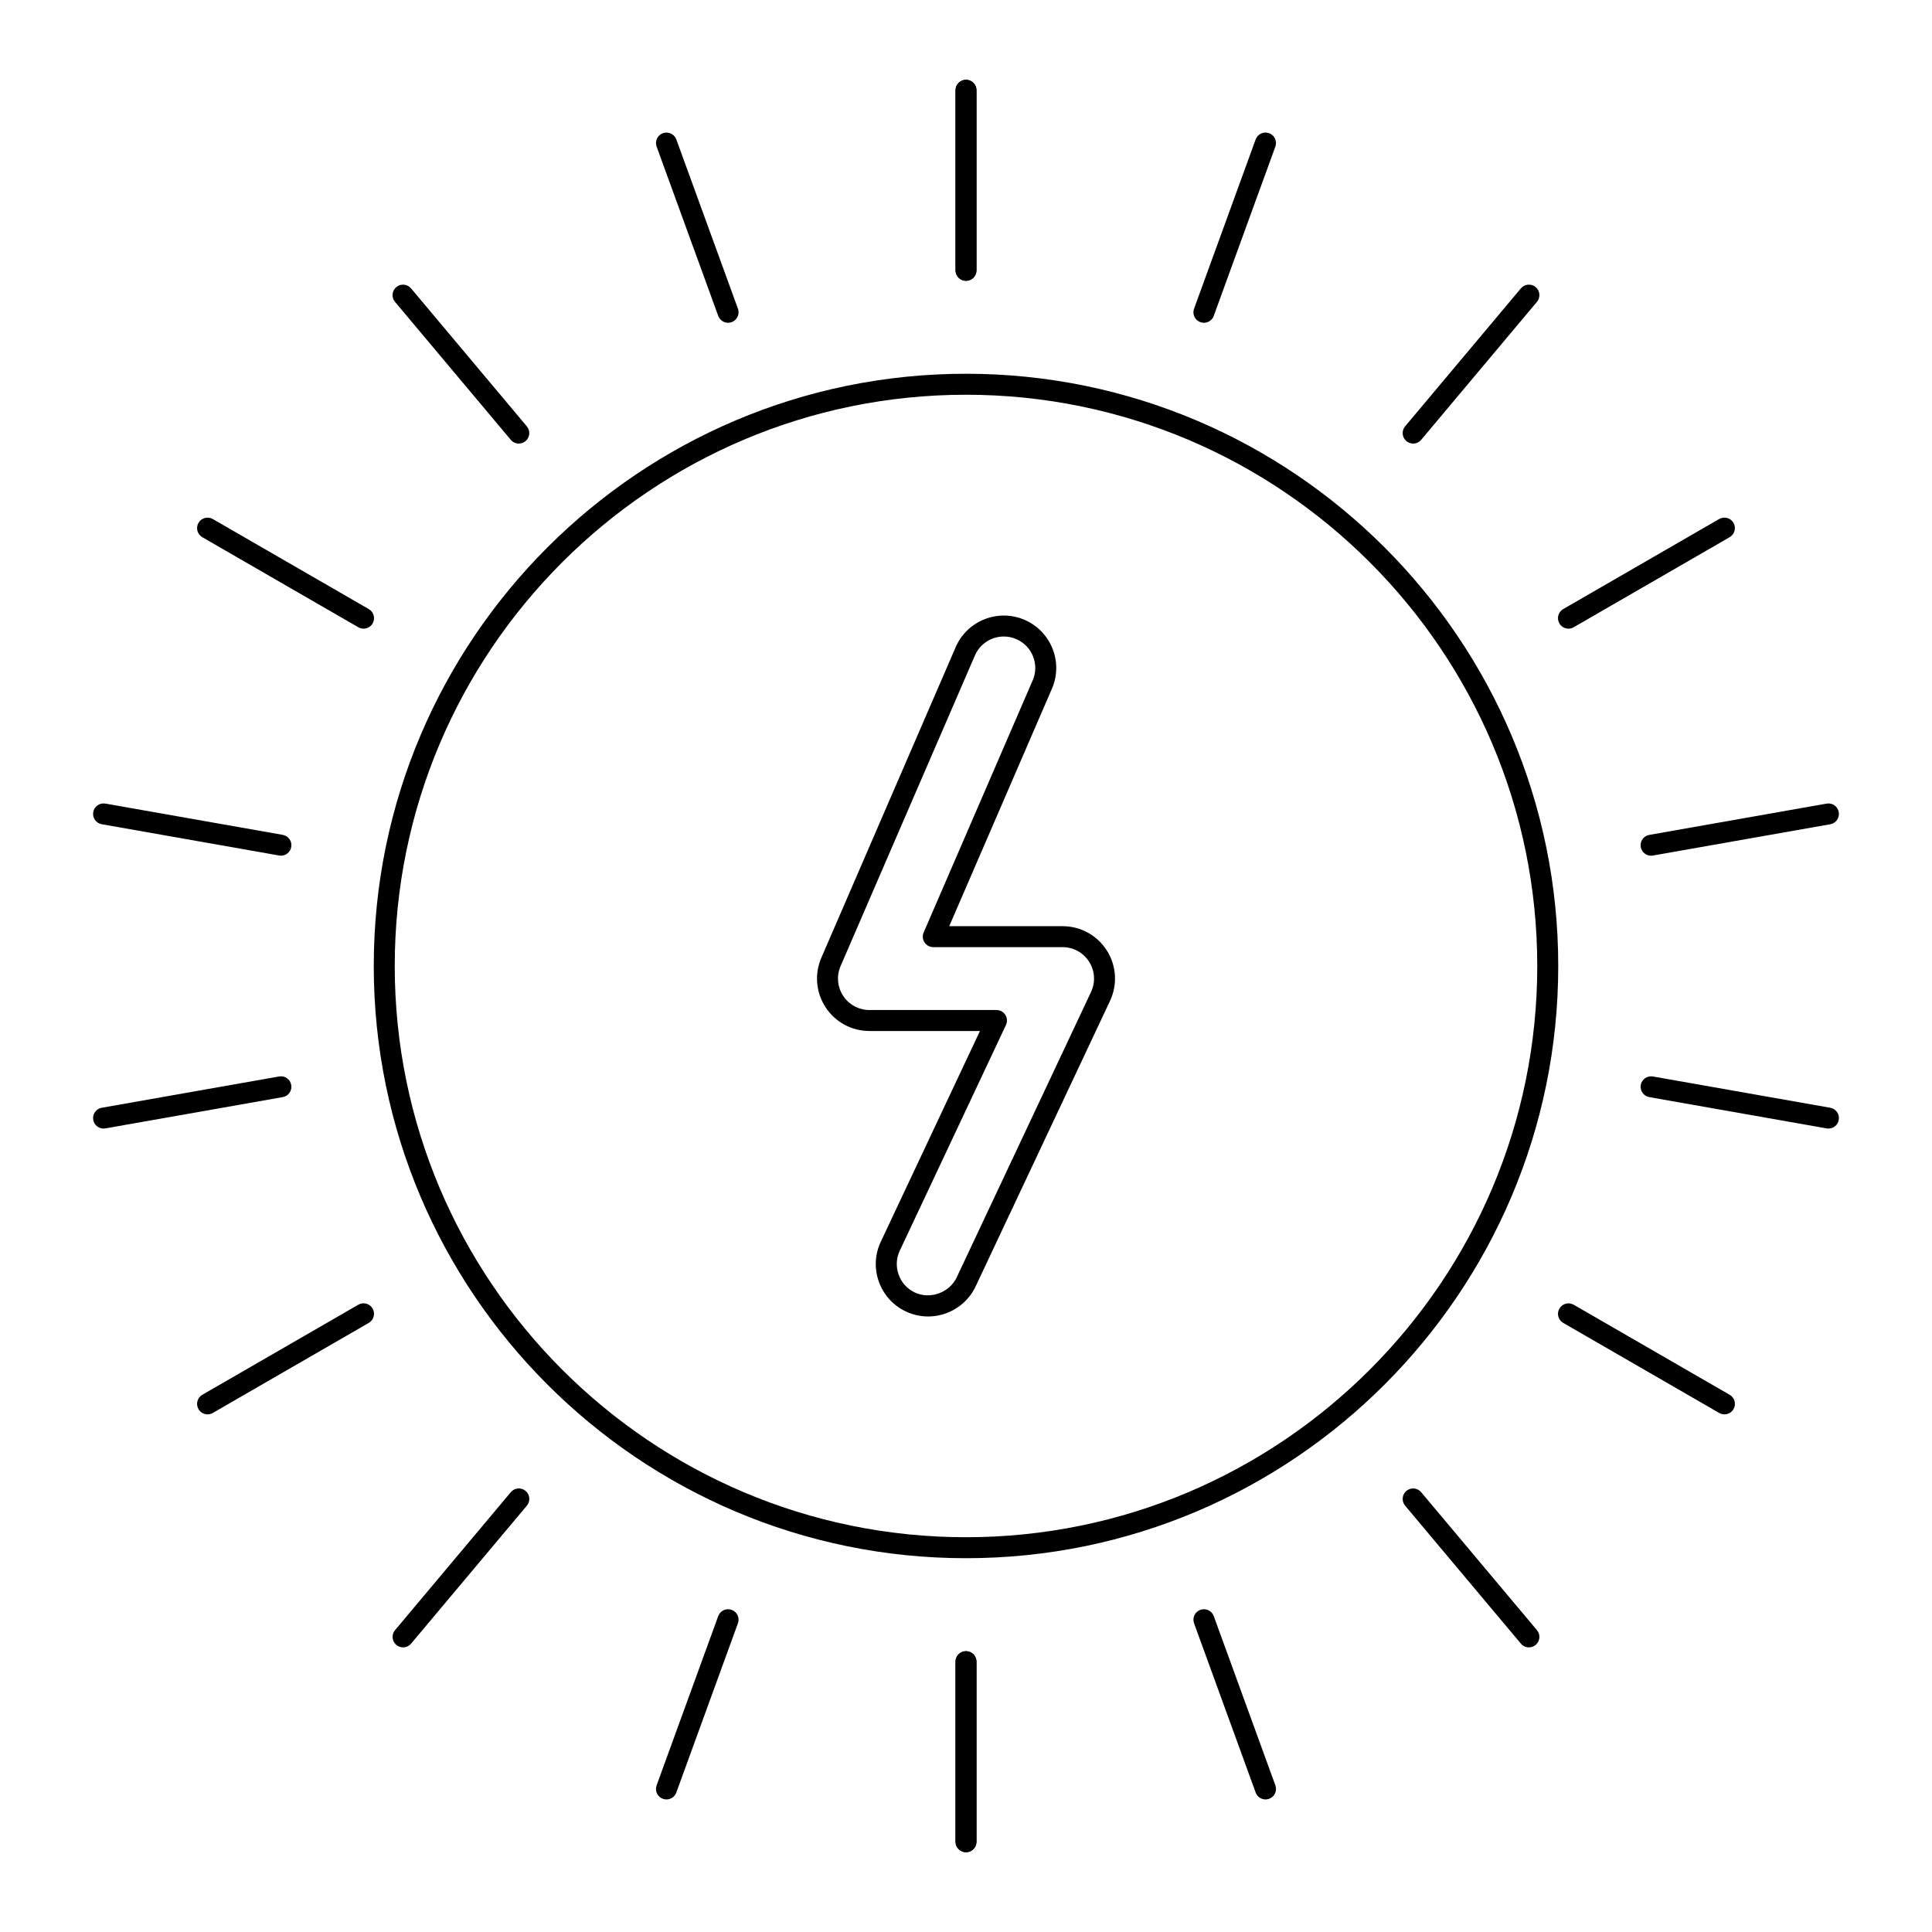 <?xml version="1.0" encoding="UTF-8"?>
<!-- Uploaded to: SVG Repo, www.svgrepo.com, Generator: SVG Repo Mixer Tools -->
<svg fill="#000000" width="800px" height="800px" version="1.1" viewBox="144 144 512 512" xmlns="http://www.w3.org/2000/svg">
 <g>
  <path d="m400 556.94c-86.539 0-156.95-70.406-156.95-156.95 0-86.539 70.406-156.94 156.95-156.94s156.95 70.402 156.95 156.94c0 86.539-70.406 156.95-156.95 156.95zm0-308.33c-83.477 0-151.39 67.91-151.39 151.38 0 83.477 67.91 151.39 151.39 151.39s151.39-67.91 151.39-151.39c0-83.473-67.91-151.38-151.39-151.38z"/>
  <path d="m400 218.42c-1.535 0-2.777-1.246-2.777-2.777v-47.727c0-1.535 1.246-2.777 2.777-2.777 1.535 0 2.777 1.246 2.777 2.777v47.727c0 1.535-1.242 2.777-2.777 2.777z"/>
  <path d="m400 634.86c-1.535 0-2.777-1.246-2.777-2.777v-47.727c0-1.535 1.246-2.777 2.777-2.777 1.535 0 2.777 1.246 2.777 2.777v47.727c0 1.531-1.242 2.777-2.777 2.777z"/>
  <path d="m400 218.42c-1.535 0-2.777-1.246-2.777-2.777v-47.727c0-1.535 1.246-2.777 2.777-2.777 1.535 0 2.777 1.246 2.777 2.777v47.727c0 1.535-1.242 2.777-2.777 2.777z"/>
  <path d="m400 634.86c-1.535 0-2.777-1.246-2.777-2.777v-47.727c0-1.535 1.246-2.777 2.777-2.777 1.535 0 2.777 1.246 2.777 2.777v47.727c0 1.531-1.242 2.777-2.777 2.777z"/>
  <path d="m336.95 229.54c-1.137 0-2.199-0.699-2.613-1.828l-16.324-44.852c-0.523-1.445 0.219-3.039 1.66-3.562 1.457-0.512 3.039 0.219 3.562 1.66l16.328 44.852c0.523 1.445-0.219 3.039-1.66 3.562-0.316 0.113-0.641 0.168-0.953 0.168z"/>
  <path d="m479.38 620.87c-1.137 0-2.199-0.699-2.613-1.828l-16.328-44.852c-0.523-1.445 0.219-3.039 1.66-3.562 1.457-0.52 3.039 0.219 3.562 1.66l16.328 44.852c0.523 1.445-0.219 3.039-1.66 3.562-0.312 0.113-0.633 0.168-0.949 0.168z"/>
  <path d="m281.49 261.55c-0.793 0-1.578-0.336-2.129-0.992l-30.68-36.559c-0.988-1.176-0.836-2.93 0.34-3.914 1.168-0.988 2.926-0.84 3.914 0.34l30.68 36.559c0.988 1.176 0.836 2.93-0.34 3.914-0.52 0.441-1.152 0.652-1.785 0.652z"/>
  <path d="m549.18 580.57c-0.793 0-1.578-0.336-2.129-0.992l-30.68-36.559c-0.988-1.176-0.836-2.93 0.34-3.914 1.176-0.988 2.926-0.836 3.914 0.34l30.68 36.559c0.988 1.176 0.836 2.93-0.34 3.914-0.52 0.438-1.152 0.652-1.785 0.652z"/>
  <path d="m240.34 310.6c-0.469 0-0.949-0.121-1.387-0.371l-41.336-23.863c-1.328-0.766-1.785-2.469-1.016-3.797 0.766-1.324 2.457-1.785 3.797-1.016l41.336 23.863c1.328 0.766 1.785 2.469 1.016 3.797-0.516 0.887-1.449 1.387-2.41 1.387z"/>
  <path d="m600.99 518.82c-0.469 0-0.949-0.121-1.387-0.371l-41.332-23.863c-1.328-0.766-1.785-2.469-1.016-3.797 0.766-1.324 2.465-1.785 3.797-1.016l41.332 23.863c1.328 0.766 1.785 2.469 1.016 3.797-0.516 0.887-1.449 1.387-2.41 1.387z"/>
  <path d="m218.45 370.76c-0.16 0-0.32-0.016-0.484-0.043l-47-8.289c-1.512-0.266-2.523-1.707-2.254-3.215 0.266-1.512 1.707-2.516 3.215-2.254l47 8.289c1.512 0.266 2.523 1.707 2.254 3.215-0.234 1.352-1.406 2.297-2.731 2.297z"/>
  <path d="m628.56 443.08c-0.16 0-0.32-0.016-0.484-0.043l-47-8.289c-1.512-0.266-2.523-1.707-2.254-3.215 0.266-1.512 1.707-2.523 3.215-2.254l47 8.289c1.512 0.266 2.523 1.707 2.254 3.215-0.234 1.352-1.406 2.297-2.731 2.297z"/>
  <path d="m171.44 443.08c-1.324 0-2.496-0.949-2.731-2.297-0.27-1.508 0.742-2.953 2.254-3.215l47-8.293c1.539-0.27 2.953 0.742 3.215 2.254 0.27 1.508-0.742 2.953-2.254 3.215l-47 8.293c-0.164 0.031-0.324 0.043-0.484 0.043z"/>
  <path d="m581.55 370.77c-1.324 0-2.496-0.949-2.731-2.297-0.27-1.508 0.742-2.953 2.254-3.215l47-8.293c1.539-0.262 2.953 0.742 3.215 2.254 0.27 1.508-0.742 2.953-2.254 3.215l-47 8.293c-0.16 0.027-0.324 0.043-0.484 0.043z"/>
  <path d="m199.01 518.82c-0.961 0-1.895-0.5-2.41-1.391-0.766-1.328-0.312-3.027 1.016-3.797l41.336-23.867c1.332-0.773 3.035-0.312 3.797 1.016 0.766 1.328 0.312 3.027-1.016 3.797l-41.336 23.867c-0.441 0.254-0.918 0.375-1.387 0.375z"/>
  <path d="m559.66 310.6c-0.961 0-1.895-0.5-2.41-1.391-0.766-1.328-0.312-3.027 1.016-3.797l41.332-23.867c1.332-0.766 3.031-0.309 3.797 1.016 0.766 1.328 0.312 3.027-1.016 3.797l-41.332 23.867c-0.438 0.254-0.914 0.375-1.387 0.375z"/>
  <path d="m250.82 580.57c-0.633 0-1.266-0.215-1.789-0.652-1.176-0.984-1.328-2.738-0.34-3.914l30.68-36.562c0.992-1.18 2.742-1.324 3.914-0.34 1.176 0.984 1.328 2.738 0.34 3.914l-30.68 36.562c-0.547 0.652-1.332 0.992-2.125 0.992z"/>
  <path d="m518.5 261.55c-0.633 0-1.266-0.215-1.789-0.652-1.176-0.984-1.328-2.738-0.34-3.914l30.68-36.562c0.992-1.18 2.742-1.328 3.914-0.34 1.176 0.984 1.328 2.738 0.34 3.914l-30.68 36.562c-0.547 0.656-1.332 0.992-2.125 0.992z"/>
  <path d="m320.62 620.87c-0.316 0-0.637-0.055-0.953-0.168-1.441-0.523-2.184-2.121-1.66-3.562l16.328-44.855c0.527-1.441 2.109-2.184 3.562-1.66 1.441 0.523 2.184 2.121 1.66 3.562l-16.328 44.855c-0.41 1.129-1.473 1.828-2.609 1.828z"/>
  <path d="m463.05 229.54c-0.316 0-0.637-0.055-0.953-0.168-1.441-0.523-2.184-2.121-1.66-3.562l16.324-44.855c0.527-1.441 2.113-2.18 3.562-1.66 1.441 0.523 2.184 2.121 1.66 3.562l-16.328 44.855c-0.406 1.129-1.473 1.828-2.606 1.828z"/>
  <path d="m389.98 492.88c-2.043 0-4.031-0.445-5.902-1.316-3.363-1.586-5.902-4.383-7.16-7.871-1.258-3.492-1.082-7.266 0.5-10.617l26.277-55.848h-29.281c-4.691 0-9.035-2.34-11.609-6.258-2.574-3.926-3.004-8.84-1.148-13.141l35.605-82.324c3.035-7.027 11.23-10.27 18.262-7.238 3.41 1.477 6.039 4.188 7.406 7.633 1.371 3.453 1.309 7.223-0.164 10.629l-27.207 62.918h30.031c4.773 0 9.16 2.41 11.73 6.441 2.562 4.043 2.875 9.035 0.844 13.363l-35.605 75.648c-2.281 4.848-7.219 7.981-12.578 7.981zm20.051-180.2c-3.231 0-6.309 1.883-7.668 5.023l-35.602 82.324c-1.113 2.578-0.855 5.527 0.691 7.887 1.543 2.348 4.148 3.75 6.965 3.75h33.66c0.953 0 1.836 0.484 2.344 1.289 0.512 0.805 0.574 1.812 0.172 2.672l-28.141 59.809c-0.949 2.012-1.055 4.277-0.301 6.371 0.754 2.094 2.277 3.773 4.289 4.723 4.066 1.906 9.203 0.02 11.09-3.996l35.605-75.645c1.219-2.598 1.031-5.598-0.508-8.02-1.543-2.422-4.176-3.867-7.039-3.867h-34.258c-0.938 0-1.809-0.469-2.324-1.25s-0.602-1.77-0.227-2.629l28.887-66.801c0.887-2.039 0.918-4.305 0.102-6.375-0.82-2.07-2.402-3.695-4.445-4.578-1.074-0.469-2.191-0.688-3.293-0.688z"/>
 </g>
</svg>